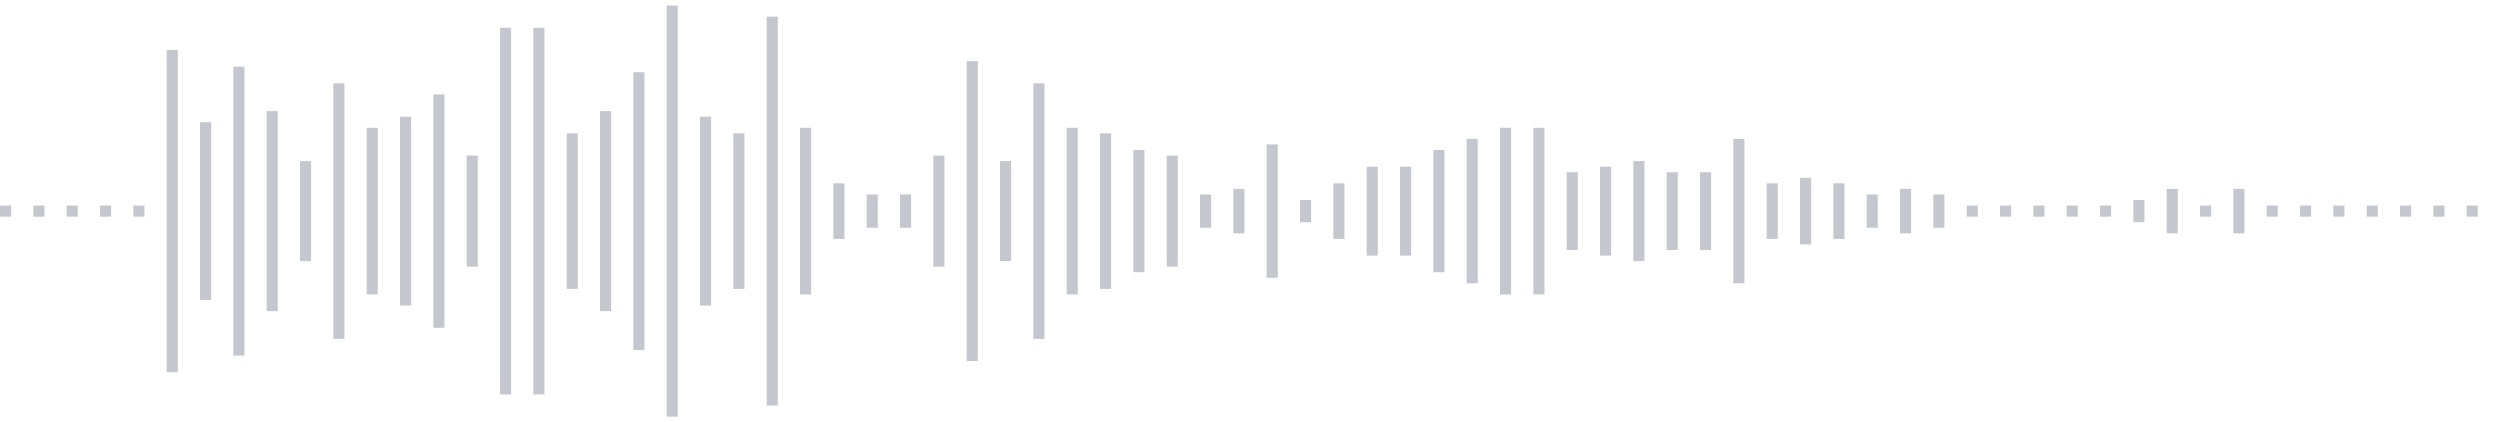 <svg xmlns="http://www.w3.org/2000/svg" xmlns:xlink="http://www.w3/org/1999/xlink" viewBox="0 0 225 38" preserveAspectRatio="none" width="100%" height="100%" fill="#C4C8CE"><g id="waveform-ef2d8770-5dea-4d8c-86e1-63451711b5c7"><rect x="0" y="18.5" width="1" height="1"/><rect x="3" y="18.5" width="1" height="1"/><rect x="6" y="18.5" width="1" height="1"/><rect x="9" y="18.5" width="1" height="1"/><rect x="12" y="18.5" width="1" height="1"/><rect x="15" y="4.5" width="1" height="29"/><rect x="18" y="11.0" width="1" height="16"/><rect x="21" y="6.0" width="1" height="26"/><rect x="24" y="10.0" width="1" height="18"/><rect x="27" y="14.5" width="1" height="9"/><rect x="30" y="7.5" width="1" height="23"/><rect x="33" y="11.5" width="1" height="15"/><rect x="36" y="10.5" width="1" height="17"/><rect x="39" y="8.5" width="1" height="21"/><rect x="42" y="14.0" width="1" height="10"/><rect x="45" y="2.5" width="1" height="33"/><rect x="48" y="2.5" width="1" height="33"/><rect x="51" y="12.0" width="1" height="14"/><rect x="54" y="10.0" width="1" height="18"/><rect x="57" y="6.5" width="1" height="25"/><rect x="60" y="0.5" width="1" height="37"/><rect x="63" y="10.5" width="1" height="17"/><rect x="66" y="12.0" width="1" height="14"/><rect x="69" y="1.5" width="1" height="35"/><rect x="72" y="11.5" width="1" height="15"/><rect x="75" y="16.5" width="1" height="5"/><rect x="78" y="17.5" width="1" height="3"/><rect x="81" y="17.5" width="1" height="3"/><rect x="84" y="14.0" width="1" height="10"/><rect x="87" y="5.5" width="1" height="27"/><rect x="90" y="14.5" width="1" height="9"/><rect x="93" y="7.5" width="1" height="23"/><rect x="96" y="11.5" width="1" height="15"/><rect x="99" y="12.0" width="1" height="14"/><rect x="102" y="13.5" width="1" height="11"/><rect x="105" y="14.0" width="1" height="10"/><rect x="108" y="17.5" width="1" height="3"/><rect x="111" y="17.0" width="1" height="4"/><rect x="114" y="13.0" width="1" height="12"/><rect x="117" y="18.0" width="1" height="2"/><rect x="120" y="16.5" width="1" height="5"/><rect x="123" y="15.0" width="1" height="8"/><rect x="126" y="15.0" width="1" height="8"/><rect x="129" y="13.5" width="1" height="11"/><rect x="132" y="12.5" width="1" height="13"/><rect x="135" y="11.5" width="1" height="15"/><rect x="138" y="11.5" width="1" height="15"/><rect x="141" y="15.5" width="1" height="7"/><rect x="144" y="15.0" width="1" height="8"/><rect x="147" y="14.5" width="1" height="9"/><rect x="150" y="15.5" width="1" height="7"/><rect x="153" y="15.5" width="1" height="7"/><rect x="156" y="12.5" width="1" height="13"/><rect x="159" y="16.5" width="1" height="5"/><rect x="162" y="16.0" width="1" height="6"/><rect x="165" y="16.5" width="1" height="5"/><rect x="168" y="17.5" width="1" height="3"/><rect x="171" y="17.0" width="1" height="4"/><rect x="174" y="17.5" width="1" height="3"/><rect x="177" y="18.5" width="1" height="1"/><rect x="180" y="18.5" width="1" height="1"/><rect x="183" y="18.5" width="1" height="1"/><rect x="186" y="18.5" width="1" height="1"/><rect x="189" y="18.5" width="1" height="1"/><rect x="192" y="18.0" width="1" height="2"/><rect x="195" y="17.0" width="1" height="4"/><rect x="198" y="18.5" width="1" height="1"/><rect x="201" y="17.0" width="1" height="4"/><rect x="204" y="18.5" width="1" height="1"/><rect x="207" y="18.5" width="1" height="1"/><rect x="210" y="18.5" width="1" height="1"/><rect x="213" y="18.5" width="1" height="1"/><rect x="216" y="18.5" width="1" height="1"/><rect x="219" y="18.5" width="1" height="1"/><rect x="222" y="18.5" width="1" height="1"/></g></svg>
